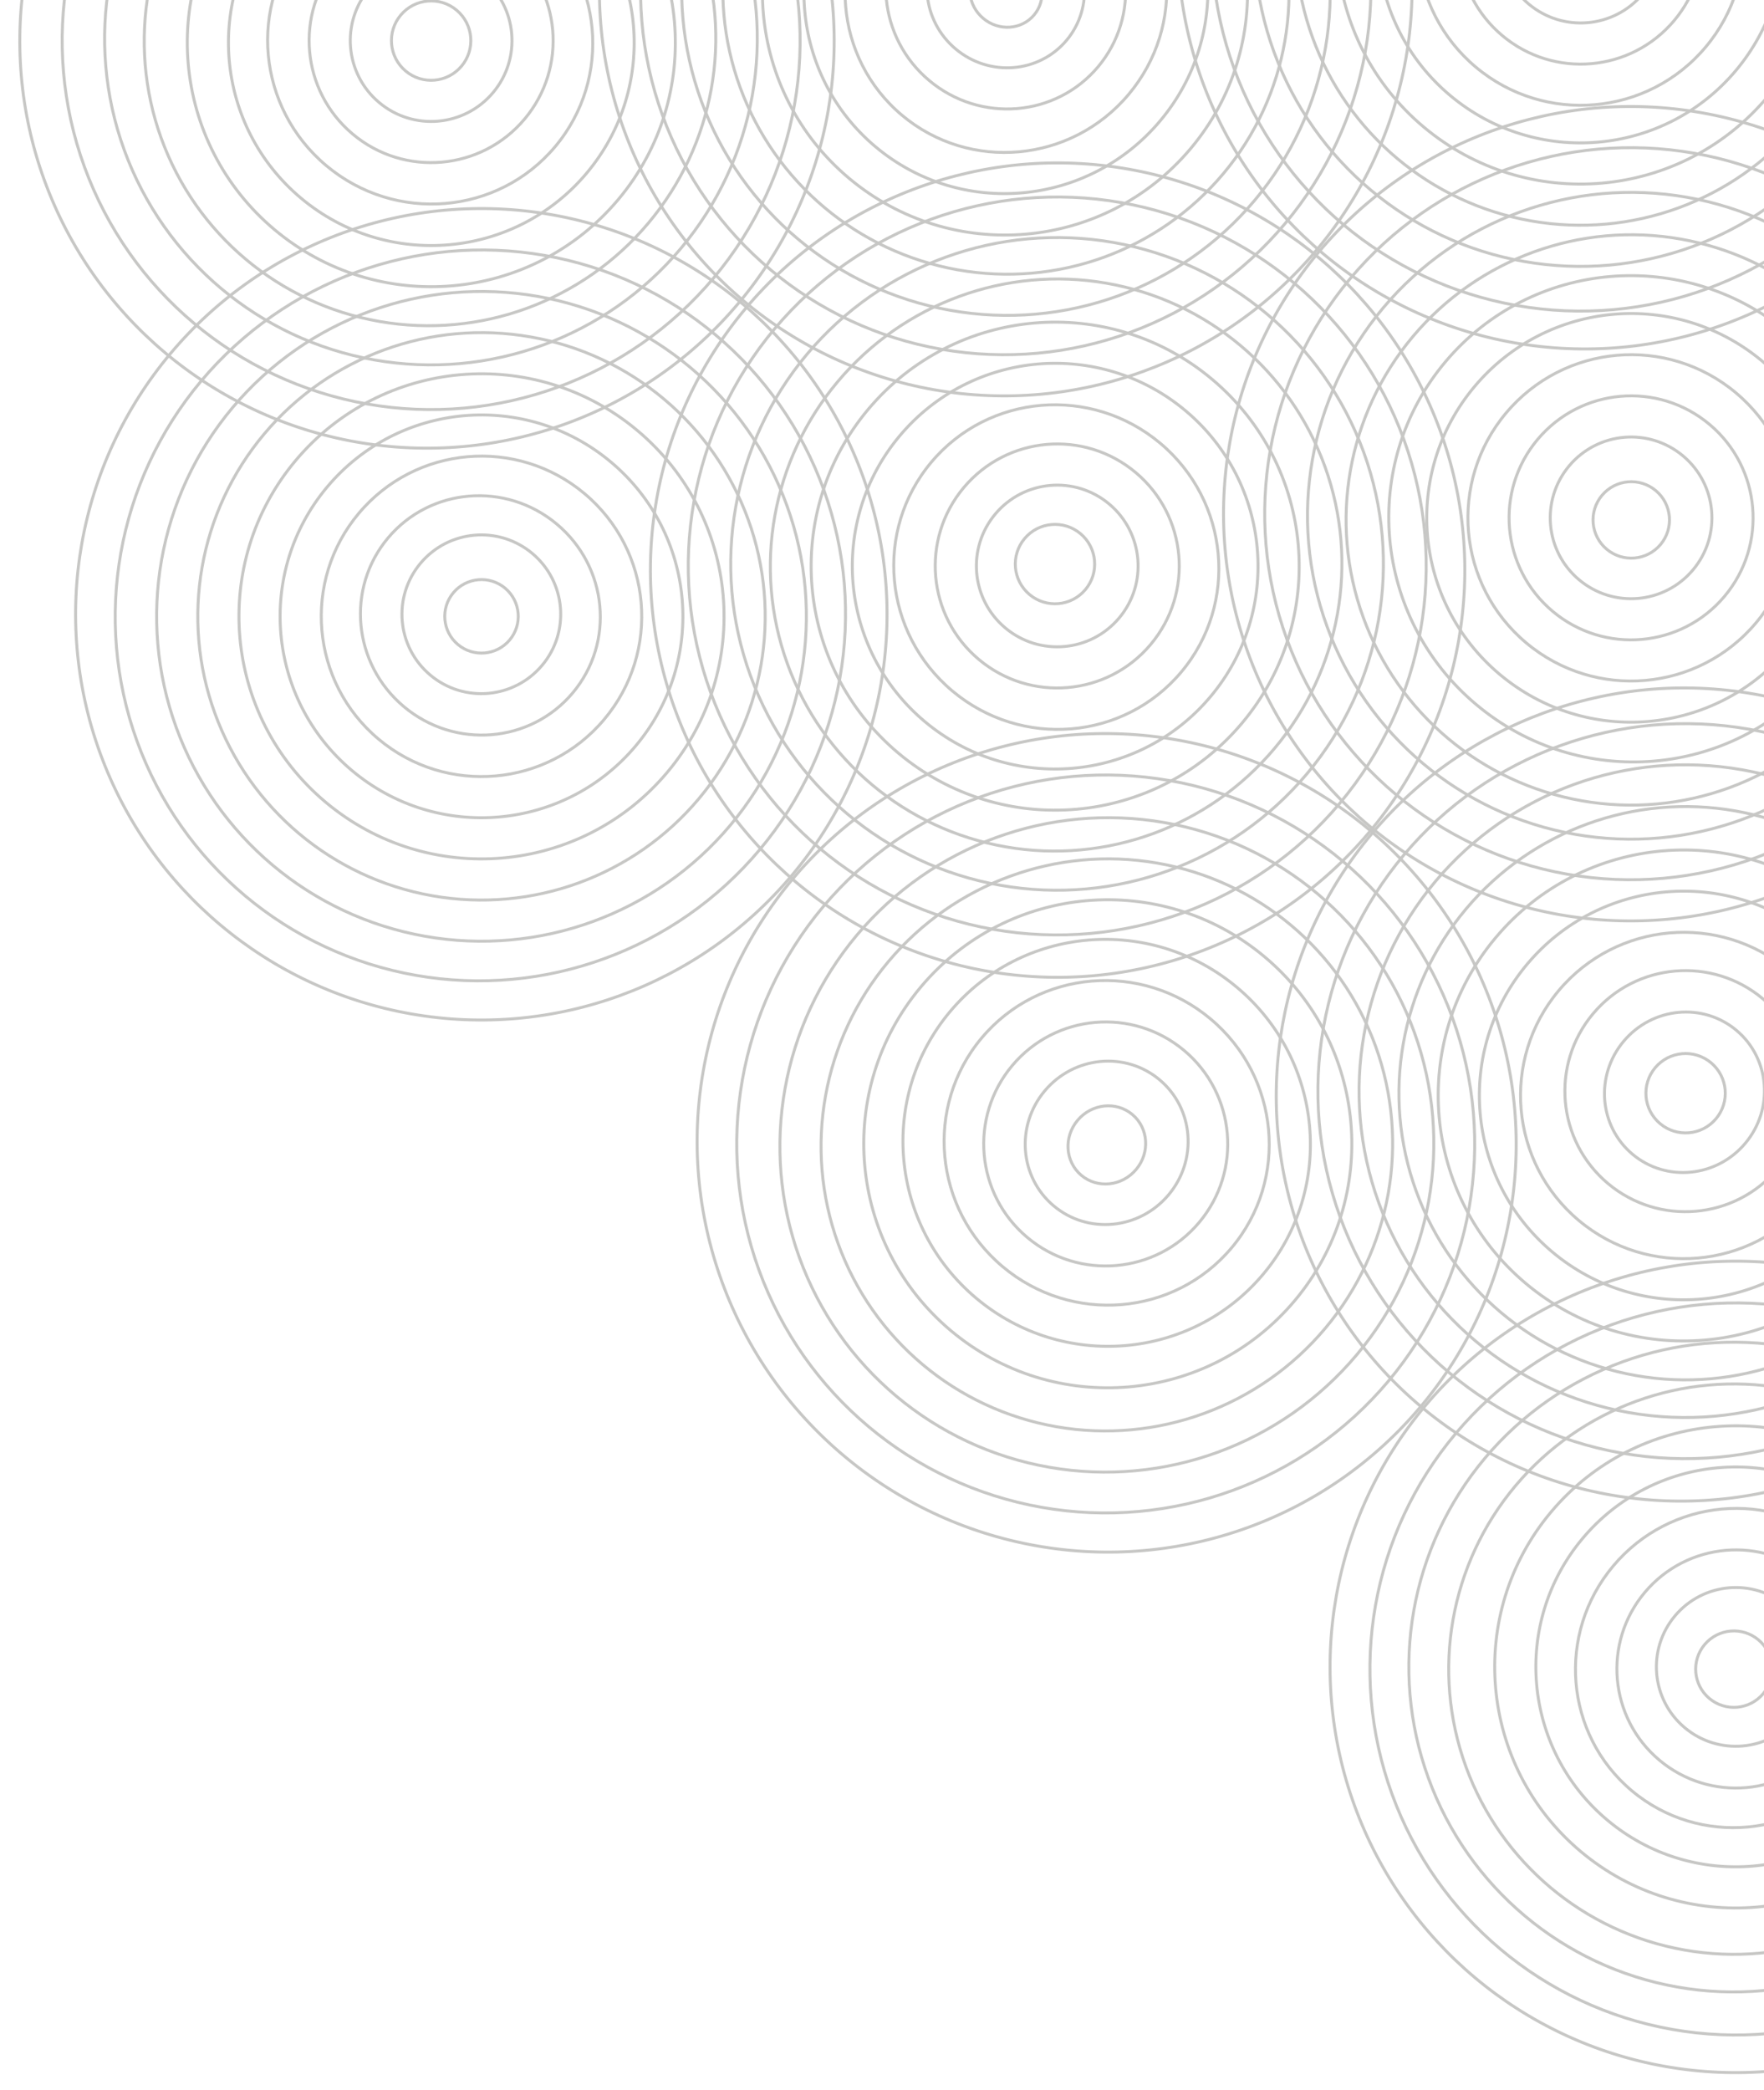 <svg xmlns="http://www.w3.org/2000/svg" xmlns:xlink="http://www.w3.org/1999/xlink" width="600" height="711" viewBox="0 0 600 711">
  <defs>
    <clipPath id="clip-path">
      <rect id="rectangle" width="600" height="711" transform="translate(840 2256)" fill="#fff"/>
    </clipPath>
  </defs>
  <g id="_1.0_3.0_section2_graphic1_top" data-name="1.0_3.0_section2_graphic1_top" transform="translate(-840 -2256)" opacity="0.499" clip-path="url(#clip-path)">
    <g id="Group_7525" data-name="Group 7525" transform="translate(1717.703 -687.251) rotate(40)">
      <g id="Group_1389" data-name="Group 1389" transform="translate(-5559.809 1641.157)">
        <g id="Group_1365" data-name="Group 1365" transform="translate(6761 677)">
          <g id="Ellipse_823" data-name="Ellipse 823" transform="translate(41.55 42)" fill="none" stroke="#8e8e8a" stroke-width="1">
            <circle cx="97.5" cy="97.5" r="97.5" stroke="none"/>
            <circle cx="97.5" cy="97.5" r="97" fill="none"/>
          </g>
          <g id="Ellipse_824" data-name="Ellipse 824" transform="translate(56.55 56)" fill="none" stroke="#8e8e8a" stroke-width="1">
            <circle cx="83.5" cy="83.5" r="83.5" stroke="none"/>
            <circle cx="83.5" cy="83.5" r="83" fill="none"/>
          </g>
          <g id="Ellipse_825" data-name="Ellipse 825" transform="translate(83.55 84)" fill="none" stroke="#8e8e8a" stroke-width="1">
            <circle cx="56" cy="56" r="56" stroke="none"/>
            <circle cx="56" cy="56" r="55.5" fill="none"/>
          </g>
          <g id="Ellipse_826" data-name="Ellipse 826" transform="translate(27.55 28)" fill="none" stroke="#8e8e8a" stroke-width="1">
            <circle cx="111.5" cy="111.5" r="111.5" stroke="none"/>
            <circle cx="111.5" cy="111.5" r="111" fill="none"/>
          </g>
          <g id="Ellipse_827" data-name="Ellipse 827" transform="translate(-0.45)" fill="none" stroke="#8e8e8a" stroke-width="1">
            <ellipse cx="140" cy="139.5" rx="140" ry="139.5" stroke="none"/>
            <ellipse cx="140" cy="139.5" rx="139.5" ry="139" fill="none"/>
          </g>
          <g id="Ellipse_828" data-name="Ellipse 828" transform="translate(13.55 14)" fill="none" stroke="#8e8e8a" stroke-width="1">
            <circle cx="126" cy="126" r="126" stroke="none"/>
            <circle cx="126" cy="126" r="125.5" fill="none"/>
          </g>
          <g id="Ellipse_829" data-name="Ellipse 829" transform="translate(70.55 70)" fill="none" stroke="#8e8e8a" stroke-width="1">
            <circle cx="69.5" cy="69.5" r="69.5" stroke="none"/>
            <circle cx="69.5" cy="69.5" r="69" fill="none"/>
          </g>
          <g id="Ellipse_830" data-name="Ellipse 830" transform="translate(97.55 98)" fill="none" stroke="#8e8e8a" stroke-width="1">
            <circle cx="42" cy="42" r="42" stroke="none"/>
            <circle cx="42" cy="42" r="41.5" fill="none"/>
          </g>
          <g id="Ellipse_831" data-name="Ellipse 831" transform="translate(111.55 112)" fill="none" stroke="#8e8e8a" stroke-width="1">
            <circle cx="28" cy="28" r="28" stroke="none"/>
            <circle cx="28" cy="28" r="27.5" fill="none"/>
          </g>
          <g id="Ellipse_832" data-name="Ellipse 832" transform="translate(125.55 125)" fill="none" stroke="#8e8e8a" stroke-width="1">
            <circle cx="14" cy="14" r="14" stroke="none"/>
            <circle cx="14" cy="14" r="13.5" fill="none"/>
          </g>
        </g>
        <g id="Group_1366" data-name="Group 1366" transform="translate(7040.457 677)">
          <g id="Ellipse_833" data-name="Ellipse 833" transform="translate(40.093 42)" fill="none" stroke="#8e8e8a" stroke-width="1">
            <circle cx="97.5" cy="97.5" r="97.5" stroke="none"/>
            <circle cx="97.5" cy="97.5" r="97" fill="none"/>
          </g>
          <g id="Ellipse_834" data-name="Ellipse 834" transform="translate(54.093 56)" fill="none" stroke="#8e8e8a" stroke-width="1">
            <circle cx="83.5" cy="83.5" r="83.5" stroke="none"/>
            <circle cx="83.5" cy="83.5" r="83" fill="none"/>
          </g>
          <g id="Ellipse_835" data-name="Ellipse 835" transform="translate(82.093 84)" fill="none" stroke="#8e8e8a" stroke-width="1">
            <circle cx="56" cy="56" r="56" stroke="none"/>
            <circle cx="56" cy="56" r="55.5" fill="none"/>
          </g>
          <g id="Ellipse_836" data-name="Ellipse 836" transform="translate(26.093 28)" fill="none" stroke="#8e8e8a" stroke-width="1">
            <circle cx="111.5" cy="111.5" r="111.5" stroke="none"/>
            <circle cx="111.5" cy="111.5" r="111" fill="none"/>
          </g>
          <g id="Ellipse_837" data-name="Ellipse 837" transform="translate(0.093)" fill="none" stroke="#8e8e8a" stroke-width="1">
            <circle cx="139" cy="139" r="139" stroke="none"/>
            <circle cx="139" cy="139" r="138.5" fill="none"/>
          </g>
          <g id="Ellipse_838" data-name="Ellipse 838" transform="translate(12.093 14)" fill="none" stroke="#8e8e8a" stroke-width="1">
            <circle cx="126" cy="126" r="126" stroke="none"/>
            <circle cx="126" cy="126" r="125.5" fill="none"/>
          </g>
          <g id="Ellipse_839" data-name="Ellipse 839" transform="translate(68.093 70)" fill="none" stroke="#8e8e8a" stroke-width="1">
            <circle cx="69.5" cy="69.5" r="69.5" stroke="none"/>
            <circle cx="69.5" cy="69.5" r="69" fill="none"/>
          </g>
          <g id="Ellipse_840" data-name="Ellipse 840" transform="translate(96.093 98)" fill="none" stroke="#8e8e8a" stroke-width="1">
            <circle cx="42" cy="42" r="42" stroke="none"/>
            <circle cx="42" cy="42" r="41.5" fill="none"/>
          </g>
          <g id="Ellipse_841" data-name="Ellipse 841" transform="translate(110.093 112)" fill="none" stroke="#8e8e8a" stroke-width="1">
            <circle cx="28" cy="28" r="28" stroke="none"/>
            <circle cx="28" cy="28" r="27.5" fill="none"/>
          </g>
          <g id="Ellipse_842" data-name="Ellipse 842" transform="translate(123.093 125)" fill="none" stroke="#8e8e8a" stroke-width="1">
            <circle cx="14" cy="14" r="14" stroke="none"/>
            <circle cx="14" cy="14" r="13.5" fill="none"/>
          </g>
        </g>
        <g id="Group_1367" data-name="Group 1367" transform="translate(7318.068 677)">
          <g id="Ellipse_843" data-name="Ellipse 843" transform="translate(41.481 42)" fill="none" stroke="#8e8e8a" stroke-width="1">
            <ellipse cx="98" cy="97.5" rx="98" ry="97.5" stroke="none"/>
            <ellipse cx="98" cy="97.5" rx="97.5" ry="97" fill="none"/>
          </g>
          <g id="Ellipse_844" data-name="Ellipse 844" transform="translate(55.481 56)" fill="none" stroke="#8e8e8a" stroke-width="1">
            <circle cx="84" cy="84" r="84" stroke="none"/>
            <circle cx="84" cy="84" r="83.5" fill="none"/>
          </g>
          <g id="Ellipse_845" data-name="Ellipse 845" transform="translate(83.481 84)" fill="none" stroke="#8e8e8a" stroke-width="1">
            <circle cx="56" cy="56" r="56" stroke="none"/>
            <circle cx="56" cy="56" r="55.5" fill="none"/>
          </g>
          <g id="Ellipse_846" data-name="Ellipse 846" transform="translate(27.481 28)" fill="none" stroke="#8e8e8a" stroke-width="1">
            <circle cx="111.5" cy="111.5" r="111.5" stroke="none"/>
            <circle cx="111.5" cy="111.5" r="111" fill="none"/>
          </g>
          <g id="Ellipse_847" data-name="Ellipse 847" transform="translate(0.481)" fill="none" stroke="#8e8e8a" stroke-width="1">
            <ellipse cx="139" cy="139.5" rx="139" ry="139.5" stroke="none"/>
            <ellipse cx="139" cy="139.5" rx="138.5" ry="139" fill="none"/>
          </g>
          <g id="Ellipse_848" data-name="Ellipse 848" transform="translate(13.481 14)" fill="none" stroke="#8e8e8a" stroke-width="1">
            <circle cx="125.5" cy="125.5" r="125.5" stroke="none"/>
            <circle cx="125.5" cy="125.5" r="125" fill="none"/>
          </g>
          <g id="Ellipse_849" data-name="Ellipse 849" transform="translate(69.481 70)" fill="none" stroke="#8e8e8a" stroke-width="1">
            <circle cx="70" cy="70" r="70" stroke="none"/>
            <circle cx="70" cy="70" r="69.5" fill="none"/>
          </g>
          <g id="Ellipse_850" data-name="Ellipse 850" transform="translate(97.481 98)" fill="none" stroke="#8e8e8a" stroke-width="1">
            <circle cx="41.5" cy="41.5" r="41.5" stroke="none"/>
            <circle cx="41.5" cy="41.5" r="41" fill="none"/>
          </g>
          <g id="Ellipse_851" data-name="Ellipse 851" transform="translate(111.481 112)" fill="none" stroke="#8e8e8a" stroke-width="1">
            <circle cx="27.5" cy="27.5" r="27.5" stroke="none"/>
            <circle cx="27.5" cy="27.5" r="27" fill="none"/>
          </g>
          <g id="Ellipse_852" data-name="Ellipse 852" transform="translate(125.481 125)" fill="none" stroke="#8e8e8a" stroke-width="1">
            <circle cx="14" cy="14" r="14" stroke="none"/>
            <circle cx="14" cy="14" r="13.5" fill="none"/>
          </g>
        </g>
        <g id="Group_1368" data-name="Group 1368" transform="translate(7596.603 677)">
          <g id="Ellipse_853" data-name="Ellipse 853" transform="translate(40.947 42)" fill="none" stroke="#8e8e8a" stroke-width="1">
            <circle cx="97.5" cy="97.5" r="97.5" stroke="none"/>
            <circle cx="97.5" cy="97.5" r="97" fill="none"/>
          </g>
          <g id="Ellipse_854" data-name="Ellipse 854" transform="translate(53.947 56)" fill="none" stroke="#8e8e8a" stroke-width="1">
            <circle cx="84" cy="84" r="84" stroke="none"/>
            <circle cx="84" cy="84" r="83.5" fill="none"/>
          </g>
          <g id="Ellipse_855" data-name="Ellipse 855" transform="translate(81.947 84)" fill="none" stroke="#8e8e8a" stroke-width="1">
            <ellipse cx="56.5" cy="56" rx="56.5" ry="56" stroke="none"/>
            <ellipse cx="56.5" cy="56" rx="56" ry="55.5" fill="none"/>
          </g>
          <g id="Ellipse_856" data-name="Ellipse 856" transform="translate(26.947 28)" fill="none" stroke="#8e8e8a" stroke-width="1">
            <circle cx="111.5" cy="111.5" r="111.5" stroke="none"/>
            <circle cx="111.5" cy="111.5" r="111" fill="none"/>
          </g>
          <g id="Ellipse_857" data-name="Ellipse 857" transform="translate(-0.053)" fill="none" stroke="#8e8e8a" stroke-width="1">
            <circle cx="139" cy="139" r="139" stroke="none"/>
            <circle cx="139" cy="139" r="138.5" fill="none"/>
          </g>
          <g id="Ellipse_858" data-name="Ellipse 858" transform="translate(12.947 14)" fill="none" stroke="#8e8e8a" stroke-width="1">
            <circle cx="125.5" cy="125.5" r="125.5" stroke="none"/>
            <circle cx="125.5" cy="125.5" r="125" fill="none"/>
          </g>
          <g id="Ellipse_859" data-name="Ellipse 859" transform="translate(67.947 70)" fill="none" stroke="#8e8e8a" stroke-width="1">
            <circle cx="70" cy="70" r="70" stroke="none"/>
            <circle cx="70" cy="70" r="69.5" fill="none"/>
          </g>
          <g id="Ellipse_860" data-name="Ellipse 860" transform="translate(96.947 98)" fill="none" stroke="#8e8e8a" stroke-width="1">
            <circle cx="41.5" cy="41.5" r="41.5" stroke="none"/>
            <circle cx="41.5" cy="41.5" r="41" fill="none"/>
          </g>
          <g id="Ellipse_861" data-name="Ellipse 861" transform="translate(110.947 112)" fill="none" stroke="#8e8e8a" stroke-width="1">
            <circle cx="27.5" cy="27.5" r="27.5" stroke="none"/>
            <circle cx="27.5" cy="27.5" r="27" fill="none"/>
          </g>
          <g id="Ellipse_862" data-name="Ellipse 862" transform="translate(124.947 125)" fill="none" stroke="#8e8e8a" stroke-width="1">
            <ellipse cx="13.5" cy="14" rx="13.5" ry="14" stroke="none"/>
            <ellipse cx="13.5" cy="14" rx="13" ry="13.5" fill="none"/>
          </g>
        </g>
        <g id="Group_1369" data-name="Group 1369" transform="translate(7874.214 677)">
          <g id="Ellipse_863" data-name="Ellipse 863" transform="translate(42.335 42)" fill="none" stroke="#8e8e8a" stroke-width="1">
            <ellipse cx="98" cy="97.5" rx="98" ry="97.5" stroke="none"/>
            <ellipse cx="98" cy="97.5" rx="97.5" ry="97" fill="none"/>
          </g>
          <g id="Ellipse_864" data-name="Ellipse 864" transform="translate(56.335 56)" fill="none" stroke="#8e8e8a" stroke-width="1">
            <circle cx="83.5" cy="83.5" r="83.5" stroke="none"/>
            <circle cx="83.5" cy="83.5" r="83" fill="none"/>
          </g>
          <g id="Ellipse_865" data-name="Ellipse 865" transform="translate(84.335 84)" fill="none" stroke="#8e8e8a" stroke-width="1">
            <ellipse cx="55.5" cy="56" rx="55.5" ry="56" stroke="none"/>
            <ellipse cx="55.5" cy="56" rx="55" ry="55.5" fill="none"/>
          </g>
          <g id="Ellipse_866" data-name="Ellipse 866" transform="translate(28.335 28)" fill="none" stroke="#8e8e8a" stroke-width="1">
            <circle cx="111.5" cy="111.5" r="111.5" stroke="none"/>
            <circle cx="111.5" cy="111.5" r="111" fill="none"/>
          </g>
          <g id="Ellipse_867" data-name="Ellipse 867" transform="translate(0.335)" fill="none" stroke="#8e8e8a" stroke-width="1">
            <circle cx="139.5" cy="139.5" r="139.5" stroke="none"/>
            <circle cx="139.5" cy="139.5" r="139" fill="none"/>
          </g>
          <g id="Ellipse_868" data-name="Ellipse 868" transform="translate(13.335 14)" fill="none" stroke="#8e8e8a" stroke-width="1">
            <circle cx="126" cy="126" r="126" stroke="none"/>
            <circle cx="126" cy="126" r="125.5" fill="none"/>
          </g>
          <g id="Ellipse_869" data-name="Ellipse 869" transform="translate(70.335 70)" fill="none" stroke="#8e8e8a" stroke-width="1">
            <circle cx="69.5" cy="69.5" r="69.5" stroke="none"/>
            <circle cx="69.5" cy="69.5" r="69" fill="none"/>
          </g>
          <g id="Ellipse_870" data-name="Ellipse 870" transform="translate(97.335 98)" fill="none" stroke="#8e8e8a" stroke-width="1">
            <circle cx="42" cy="42" r="42" stroke="none"/>
            <circle cx="42" cy="42" r="41.5" fill="none"/>
          </g>
          <g id="Ellipse_871" data-name="Ellipse 871" transform="translate(111.335 112)" fill="none" stroke="#8e8e8a" stroke-width="1">
            <ellipse cx="28.5" cy="28" rx="28.5" ry="28" stroke="none"/>
            <ellipse cx="28.5" cy="28" rx="28" ry="27.5" fill="none"/>
          </g>
          <g id="Ellipse_872" data-name="Ellipse 872" transform="translate(126.335 125)" fill="none" stroke="#8e8e8a" stroke-width="1">
            <circle cx="14" cy="14" r="14" stroke="none"/>
            <circle cx="14" cy="14" r="13.5" fill="none"/>
          </g>
        </g>
        <g id="Group_1370" data-name="Group 1370" transform="translate(8153.671 677)">
          <g id="Ellipse_873" data-name="Ellipse 873" transform="translate(40.878 42)" fill="none" stroke="#8e8e8a" stroke-width="1">
            <circle cx="97.5" cy="97.5" r="97.5" stroke="none"/>
            <circle cx="97.5" cy="97.5" r="97" fill="none"/>
          </g>
          <g id="Ellipse_874" data-name="Ellipse 874" transform="translate(54.879 56)" fill="none" stroke="#8e8e8a" stroke-width="1">
            <ellipse cx="83" cy="83.5" rx="83" ry="83.5" stroke="none"/>
            <ellipse cx="83" cy="83.5" rx="82.5" ry="83" fill="none"/>
          </g>
          <g id="Ellipse_875" data-name="Ellipse 875" transform="translate(81.878 84)" fill="none" stroke="#8e8e8a" stroke-width="1">
            <circle cx="56" cy="56" r="56" stroke="none"/>
            <circle cx="56" cy="56" r="55.5" fill="none"/>
          </g>
          <g id="Ellipse_876" data-name="Ellipse 876" transform="translate(26.879 28)" fill="none" stroke="#8e8e8a" stroke-width="1">
            <circle cx="111.5" cy="111.5" r="111.5" stroke="none"/>
            <circle cx="111.5" cy="111.5" r="111" fill="none"/>
          </g>
          <g id="Ellipse_877" data-name="Ellipse 877" transform="translate(-0.121)" fill="none" stroke="#8e8e8a" stroke-width="1">
            <circle cx="139" cy="139" r="139" stroke="none"/>
            <circle cx="139" cy="139" r="138.5" fill="none"/>
          </g>
          <g id="Ellipse_878" data-name="Ellipse 878" transform="translate(13.879 14)" fill="none" stroke="#8e8e8a" stroke-width="1">
            <circle cx="125" cy="125" r="125" stroke="none"/>
            <circle cx="125" cy="125" r="124.5" fill="none"/>
          </g>
          <g id="Ellipse_879" data-name="Ellipse 879" transform="translate(67.879 70)" fill="none" stroke="#8e8e8a" stroke-width="1">
            <ellipse cx="70" cy="69.5" rx="70" ry="69.5" stroke="none"/>
            <ellipse cx="70" cy="69.5" rx="69.5" ry="69" fill="none"/>
          </g>
          <g id="Ellipse_880" data-name="Ellipse 880" transform="translate(95.878 98)" fill="none" stroke="#8e8e8a" stroke-width="1">
            <circle cx="42" cy="42" r="42" stroke="none"/>
            <circle cx="42" cy="42" r="41.5" fill="none"/>
          </g>
          <g id="Ellipse_881" data-name="Ellipse 881" transform="translate(109.878 112)" fill="none" stroke="#8e8e8a" stroke-width="1">
            <circle cx="28" cy="28" r="28" stroke="none"/>
            <circle cx="28" cy="28" r="27.5" fill="none"/>
          </g>
          <g id="Ellipse_882" data-name="Ellipse 882" transform="translate(124.878 125)" fill="none" stroke="#8e8e8a" stroke-width="1">
            <ellipse cx="13.5" cy="14" rx="13.5" ry="14" stroke="none"/>
            <ellipse cx="13.5" cy="14" rx="13" ry="13.5" fill="none"/>
          </g>
        </g>
        <g id="Group_1371" data-name="Group 1371" transform="translate(6761 956.456)">
          <g id="Ellipse_883" data-name="Ellipse 883" transform="translate(41.55 39.543)" fill="none" stroke="#8e8e8a" stroke-width="1">
            <ellipse cx="97.5" cy="98" rx="97.5" ry="98" stroke="none"/>
            <ellipse cx="97.5" cy="98" rx="97" ry="97.5" fill="none"/>
          </g>
          <g id="Ellipse_884" data-name="Ellipse 884" transform="translate(56.55 54.543)" fill="none" stroke="#8e8e8a" stroke-width="1">
            <circle cx="83.5" cy="83.5" r="83.5" stroke="none"/>
            <circle cx="83.5" cy="83.5" r="83" fill="none"/>
          </g>
          <g id="Ellipse_885" data-name="Ellipse 885" transform="translate(83.55 82.543)" fill="none" stroke="#8e8e8a" stroke-width="1">
            <ellipse cx="56" cy="55.5" rx="56" ry="55.5" stroke="none"/>
            <ellipse cx="56" cy="55.5" rx="55.5" ry="55" fill="none"/>
          </g>
          <g id="Ellipse_886" data-name="Ellipse 886" transform="translate(27.55 25.543)" fill="none" stroke="#8e8e8a" stroke-width="1">
            <circle cx="111.5" cy="111.5" r="111.5" stroke="none"/>
            <circle cx="111.5" cy="111.5" r="111" fill="none"/>
          </g>
          <g id="Ellipse_887" data-name="Ellipse 887" transform="translate(-0.45 -0.457)" fill="none" stroke="#8e8e8a" stroke-width="1">
            <circle cx="139" cy="139" r="139" stroke="none"/>
            <circle cx="139" cy="139" r="138.5" fill="none"/>
          </g>
          <g id="Ellipse_888" data-name="Ellipse 888" transform="translate(13.55 11.543)" fill="none" stroke="#8e8e8a" stroke-width="1">
            <circle cx="126" cy="126" r="126" stroke="none"/>
            <circle cx="126" cy="126" r="125.5" fill="none"/>
          </g>
          <g id="Ellipse_889" data-name="Ellipse 889" transform="translate(70.55 68.543)" fill="none" stroke="#8e8e8a" stroke-width="1">
            <circle cx="69.5" cy="69.5" r="69.5" stroke="none"/>
            <circle cx="69.5" cy="69.5" r="69" fill="none"/>
          </g>
          <g id="Ellipse_890" data-name="Ellipse 890" transform="translate(97.55 95.543)" fill="none" stroke="#8e8e8a" stroke-width="1">
            <circle cx="42" cy="42" r="42" stroke="none"/>
            <circle cx="42" cy="42" r="41.5" fill="none"/>
          </g>
          <g id="Ellipse_891" data-name="Ellipse 891" transform="translate(111.55 109.543)" fill="none" stroke="#8e8e8a" stroke-width="1">
            <circle cx="28" cy="28" r="28" stroke="none"/>
            <circle cx="28" cy="28" r="27.5" fill="none"/>
          </g>
          <g id="Ellipse_892" data-name="Ellipse 892" transform="translate(125.55 123.543)" fill="none" stroke="#8e8e8a" stroke-width="1">
            <circle cx="14" cy="14" r="14" stroke="none"/>
            <circle cx="14" cy="14" r="13.5" fill="none"/>
          </g>
        </g>
        <g id="Group_1372" data-name="Group 1372" transform="translate(7040.457 956.456)">
          <g id="Ellipse_893" data-name="Ellipse 893" transform="translate(40.093 39.543)" fill="none" stroke="#8e8e8a" stroke-width="1">
            <ellipse cx="97.5" cy="98" rx="97.5" ry="98" stroke="none"/>
            <ellipse cx="97.5" cy="98" rx="97" ry="97.5" fill="none"/>
          </g>
          <g id="Ellipse_894" data-name="Ellipse 894" transform="translate(54.093 54.543)" fill="none" stroke="#8e8e8a" stroke-width="1">
            <circle cx="83.5" cy="83.5" r="83.5" stroke="none"/>
            <circle cx="83.5" cy="83.5" r="83" fill="none"/>
          </g>
          <g id="Ellipse_895" data-name="Ellipse 895" transform="translate(82.093 82.543)" fill="none" stroke="#8e8e8a" stroke-width="1">
            <ellipse cx="56" cy="55.5" rx="56" ry="55.5" stroke="none"/>
            <ellipse cx="56" cy="55.5" rx="55.5" ry="55" fill="none"/>
          </g>
          <g id="Ellipse_896" data-name="Ellipse 896" transform="translate(26.093 25.543)" fill="none" stroke="#8e8e8a" stroke-width="1">
            <circle cx="111.5" cy="111.5" r="111.5" stroke="none"/>
            <circle cx="111.5" cy="111.5" r="111" fill="none"/>
          </g>
          <g id="Ellipse_897" data-name="Ellipse 897" transform="translate(0.093 -0.457)" fill="none" stroke="#8e8e8a" stroke-width="1">
            <circle cx="139" cy="139" r="139" stroke="none"/>
            <circle cx="139" cy="139" r="138.5" fill="none"/>
          </g>
          <g id="Ellipse_898" data-name="Ellipse 898" transform="translate(12.093 11.543)" fill="none" stroke="#8e8e8a" stroke-width="1">
            <circle cx="126" cy="126" r="126" stroke="none"/>
            <circle cx="126" cy="126" r="125.5" fill="none"/>
          </g>
          <g id="Ellipse_899" data-name="Ellipse 899" transform="translate(68.093 68.543)" fill="none" stroke="#8e8e8a" stroke-width="1">
            <circle cx="69.5" cy="69.5" r="69.5" stroke="none"/>
            <circle cx="69.5" cy="69.5" r="69" fill="none"/>
          </g>
          <g id="Ellipse_900" data-name="Ellipse 900" transform="translate(96.093 95.543)" fill="none" stroke="#8e8e8a" stroke-width="1">
            <circle cx="42" cy="42" r="42" stroke="none"/>
            <circle cx="42" cy="42" r="41.5" fill="none"/>
          </g>
          <g id="Ellipse_901" data-name="Ellipse 901" transform="translate(110.093 109.543)" fill="none" stroke="#8e8e8a" stroke-width="1">
            <circle cx="28" cy="28" r="28" stroke="none"/>
            <circle cx="28" cy="28" r="27.5" fill="none"/>
          </g>
          <g id="Ellipse_902" data-name="Ellipse 902" transform="translate(123.093 123.543)" fill="none" stroke="#8e8e8a" stroke-width="1">
            <circle cx="14" cy="14" r="14" stroke="none"/>
            <circle cx="14" cy="14" r="13.5" fill="none"/>
          </g>
        </g>
        <g id="Group_1373" data-name="Group 1373" transform="translate(7318.068 956.456)">
          <g id="Ellipse_903" data-name="Ellipse 903" transform="translate(41.481 39.543)" fill="none" stroke="#8e8e8a" stroke-width="1">
            <circle cx="98" cy="98" r="98" stroke="none"/>
            <circle cx="98" cy="98" r="97.5" fill="none"/>
          </g>
          <g id="Ellipse_904" data-name="Ellipse 904" transform="translate(55.481 54.543)" fill="none" stroke="#8e8e8a" stroke-width="1">
            <circle cx="84" cy="84" r="84" stroke="none"/>
            <circle cx="84" cy="84" r="83.5" fill="none"/>
          </g>
          <g id="Ellipse_905" data-name="Ellipse 905" transform="translate(83.481 82.543)" fill="none" stroke="#8e8e8a" stroke-width="1">
            <circle cx="56" cy="56" r="56" stroke="none"/>
            <circle cx="56" cy="56" r="55.5" fill="none"/>
          </g>
          <g id="Ellipse_906" data-name="Ellipse 906" transform="translate(27.481 25.543)" fill="none" stroke="#8e8e8a" stroke-width="1">
            <circle cx="111.5" cy="111.5" r="111.5" stroke="none"/>
            <circle cx="111.5" cy="111.5" r="111" fill="none"/>
          </g>
          <g id="Ellipse_907" data-name="Ellipse 907" transform="translate(0.481 -0.457)" fill="none" stroke="#8e8e8a" stroke-width="1">
            <ellipse cx="138.5" cy="139" rx="138.5" ry="139" stroke="none"/>
            <ellipse cx="138.5" cy="139" rx="138" ry="138.5" fill="none"/>
          </g>
          <g id="Ellipse_908" data-name="Ellipse 908" transform="translate(13.481 11.543)" fill="none" stroke="#8e8e8a" stroke-width="1">
            <circle cx="125.5" cy="125.5" r="125.5" stroke="none"/>
            <circle cx="125.5" cy="125.5" r="125" fill="none"/>
          </g>
          <g id="Ellipse_909" data-name="Ellipse 909" transform="translate(69.481 68.543)" fill="none" stroke="#8e8e8a" stroke-width="1">
            <circle cx="70" cy="70" r="70" stroke="none"/>
            <circle cx="70" cy="70" r="69.5" fill="none"/>
          </g>
          <g id="Ellipse_910" data-name="Ellipse 910" transform="translate(97.481 95.543)" fill="none" stroke="#8e8e8a" stroke-width="1">
            <circle cx="41.5" cy="41.5" r="41.5" stroke="none"/>
            <circle cx="41.5" cy="41.5" r="41" fill="none"/>
          </g>
          <g id="Ellipse_911" data-name="Ellipse 911" transform="translate(111.481 109.543)" fill="none" stroke="#8e8e8a" stroke-width="1">
            <ellipse cx="27.5" cy="28" rx="27.5" ry="28" stroke="none"/>
            <ellipse cx="27.5" cy="28" rx="27" ry="27.5" fill="none"/>
          </g>
          <g id="Ellipse_912" data-name="Ellipse 912" transform="translate(125.481 123.543)" fill="none" stroke="#8e8e8a" stroke-width="1">
            <circle cx="14" cy="14" r="14" stroke="none"/>
            <circle cx="14" cy="14" r="13.5" fill="none"/>
          </g>
        </g>
        <g id="Group_1374" data-name="Group 1374" transform="translate(7596.603 956.456)">
          <g id="Ellipse_913" data-name="Ellipse 913" transform="translate(40.947 39.543)" fill="none" stroke="#8e8e8a" stroke-width="1">
            <ellipse cx="97.5" cy="98" rx="97.5" ry="98" stroke="none"/>
            <ellipse cx="97.5" cy="98" rx="97" ry="97.5" fill="none"/>
          </g>
          <g id="Ellipse_914" data-name="Ellipse 914" transform="translate(53.947 54.543)" fill="none" stroke="#8e8e8a" stroke-width="1">
            <circle cx="84" cy="84" r="84" stroke="none"/>
            <circle cx="84" cy="84" r="83.5" fill="none"/>
          </g>
          <g id="Ellipse_915" data-name="Ellipse 915" transform="translate(81.947 82.543)" fill="none" stroke="#8e8e8a" stroke-width="1">
            <ellipse cx="56.5" cy="56" rx="56.5" ry="56" stroke="none"/>
            <ellipse cx="56.5" cy="56" rx="56" ry="55.5" fill="none"/>
          </g>
          <g id="Ellipse_916" data-name="Ellipse 916" transform="translate(26.947 25.543)" fill="none" stroke="#8e8e8a" stroke-width="1">
            <circle cx="111.5" cy="111.5" r="111.5" stroke="none"/>
            <circle cx="111.5" cy="111.5" r="111" fill="none"/>
          </g>
          <g id="Ellipse_917" data-name="Ellipse 917" transform="translate(-0.053 -0.457)" fill="none" stroke="#8e8e8a" stroke-width="1">
            <circle cx="139" cy="139" r="139" stroke="none"/>
            <circle cx="139" cy="139" r="138.5" fill="none"/>
          </g>
          <g id="Ellipse_918" data-name="Ellipse 918" transform="translate(12.947 11.543)" fill="none" stroke="#8e8e8a" stroke-width="1">
            <circle cx="125.5" cy="125.5" r="125.5" stroke="none"/>
            <circle cx="125.5" cy="125.5" r="125" fill="none"/>
          </g>
          <g id="Ellipse_919" data-name="Ellipse 919" transform="translate(67.947 68.543)" fill="none" stroke="#8e8e8a" stroke-width="1">
            <circle cx="70" cy="70" r="70" stroke="none"/>
            <circle cx="70" cy="70" r="69.5" fill="none"/>
          </g>
          <g id="Ellipse_920" data-name="Ellipse 920" transform="translate(96.947 95.543)" fill="none" stroke="#8e8e8a" stroke-width="1">
            <circle cx="41.5" cy="41.5" r="41.5" stroke="none"/>
            <circle cx="41.5" cy="41.5" r="41" fill="none"/>
          </g>
          <g id="Ellipse_921" data-name="Ellipse 921" transform="translate(110.947 109.543)" fill="none" stroke="#8e8e8a" stroke-width="1">
            <ellipse cx="27.5" cy="28" rx="27.5" ry="28" stroke="none"/>
            <ellipse cx="27.5" cy="28" rx="27" ry="27.5" fill="none"/>
          </g>
          <g id="Ellipse_922" data-name="Ellipse 922" transform="translate(124.947 123.543)" fill="none" stroke="#8e8e8a" stroke-width="1">
            <ellipse cx="13.5" cy="14" rx="13.5" ry="14" stroke="none"/>
            <ellipse cx="13.5" cy="14" rx="13" ry="13.5" fill="none"/>
          </g>
        </g>
        <g id="Group_1375" data-name="Group 1375" transform="translate(7874.214 956.456)">
          <g id="Ellipse_923" data-name="Ellipse 923" transform="translate(42.335 39.543)" fill="none" stroke="#8e8e8a" stroke-width="1">
            <circle cx="98" cy="98" r="98" stroke="none"/>
            <circle cx="98" cy="98" r="97.5" fill="none"/>
          </g>
          <g id="Ellipse_924" data-name="Ellipse 924" transform="translate(56.335 54.543)" fill="none" stroke="#8e8e8a" stroke-width="1">
            <circle cx="83.5" cy="83.5" r="83.5" stroke="none"/>
            <circle cx="83.5" cy="83.5" r="83" fill="none"/>
          </g>
          <g id="Ellipse_925" data-name="Ellipse 925" transform="translate(84.335 82.543)" fill="none" stroke="#8e8e8a" stroke-width="1">
            <circle cx="55.5" cy="55.5" r="55.5" stroke="none"/>
            <circle cx="55.5" cy="55.5" r="55" fill="none"/>
          </g>
          <g id="Ellipse_926" data-name="Ellipse 926" transform="translate(28.335 25.543)" fill="none" stroke="#8e8e8a" stroke-width="1">
            <circle cx="111.5" cy="111.5" r="111.5" stroke="none"/>
            <circle cx="111.5" cy="111.5" r="111" fill="none"/>
          </g>
          <g id="Ellipse_927" data-name="Ellipse 927" transform="translate(0.335 -0.457)" fill="none" stroke="#8e8e8a" stroke-width="1">
            <ellipse cx="138.5" cy="139" rx="138.5" ry="139" stroke="none"/>
            <ellipse cx="138.5" cy="139" rx="138" ry="138.5" fill="none"/>
          </g>
          <g id="Ellipse_928" data-name="Ellipse 928" transform="translate(13.335 11.543)" fill="none" stroke="#8e8e8a" stroke-width="1">
            <circle cx="126" cy="126" r="126" stroke="none"/>
            <circle cx="126" cy="126" r="125.5" fill="none"/>
          </g>
          <g id="Ellipse_929" data-name="Ellipse 929" transform="translate(70.335 68.543)" fill="none" stroke="#8e8e8a" stroke-width="1">
            <circle cx="69.5" cy="69.5" r="69.5" stroke="none"/>
            <circle cx="69.5" cy="69.5" r="69" fill="none"/>
          </g>
          <g id="Ellipse_930" data-name="Ellipse 930" transform="translate(97.335 95.543)" fill="none" stroke="#8e8e8a" stroke-width="1">
            <circle cx="42" cy="42" r="42" stroke="none"/>
            <circle cx="42" cy="42" r="41.5" fill="none"/>
          </g>
          <g id="Ellipse_931" data-name="Ellipse 931" transform="translate(111.335 109.543)" fill="none" stroke="#8e8e8a" stroke-width="1">
            <ellipse cx="28.5" cy="28" rx="28.5" ry="28" stroke="none"/>
            <ellipse cx="28.5" cy="28" rx="28" ry="27.5" fill="none"/>
          </g>
          <g id="Ellipse_932" data-name="Ellipse 932" transform="translate(126.335 123.543)" fill="none" stroke="#8e8e8a" stroke-width="1">
            <circle cx="14" cy="14" r="14" stroke="none"/>
            <circle cx="14" cy="14" r="13.5" fill="none"/>
          </g>
        </g>
        <g id="Group_1376" data-name="Group 1376" transform="translate(8153.671 956.456)">
          <g id="Ellipse_933" data-name="Ellipse 933" transform="translate(40.878 39.543)" fill="none" stroke="#8e8e8a" stroke-width="1">
            <ellipse cx="97.5" cy="98" rx="97.5" ry="98" stroke="none"/>
            <ellipse cx="97.5" cy="98" rx="97" ry="97.5" fill="none"/>
          </g>
          <g id="Ellipse_934" data-name="Ellipse 934" transform="translate(54.879 54.543)" fill="none" stroke="#8e8e8a" stroke-width="1">
            <ellipse cx="83" cy="83.5" rx="83" ry="83.5" stroke="none"/>
            <ellipse cx="83" cy="83.5" rx="82.5" ry="83" fill="none"/>
          </g>
          <g id="Ellipse_935" data-name="Ellipse 935" transform="translate(81.878 82.543)" fill="none" stroke="#8e8e8a" stroke-width="1">
            <ellipse cx="56" cy="55.5" rx="56" ry="55.5" stroke="none"/>
            <ellipse cx="56" cy="55.5" rx="55.5" ry="55" fill="none"/>
          </g>
          <g id="Ellipse_936" data-name="Ellipse 936" transform="translate(26.879 25.543)" fill="none" stroke="#8e8e8a" stroke-width="1">
            <circle cx="111.5" cy="111.5" r="111.5" stroke="none"/>
            <circle cx="111.5" cy="111.5" r="111" fill="none"/>
          </g>
          <g id="Ellipse_937" data-name="Ellipse 937" transform="translate(-0.121 -0.457)" fill="none" stroke="#8e8e8a" stroke-width="1">
            <circle cx="139" cy="139" r="139" stroke="none"/>
            <circle cx="139" cy="139" r="138.5" fill="none"/>
          </g>
          <g id="Ellipse_938" data-name="Ellipse 938" transform="translate(13.879 11.543)" fill="none" stroke="#8e8e8a" stroke-width="1">
            <circle cx="125" cy="125" r="125" stroke="none"/>
            <circle cx="125" cy="125" r="124.5" fill="none"/>
          </g>
          <g id="Ellipse_939" data-name="Ellipse 939" transform="translate(67.879 68.543)" fill="none" stroke="#8e8e8a" stroke-width="1">
            <ellipse cx="70" cy="69.5" rx="70" ry="69.5" stroke="none"/>
            <ellipse cx="70" cy="69.5" rx="69.5" ry="69" fill="none"/>
          </g>
          <g id="Ellipse_940" data-name="Ellipse 940" transform="translate(95.878 95.543)" fill="none" stroke="#8e8e8a" stroke-width="1">
            <circle cx="42" cy="42" r="42" stroke="none"/>
            <circle cx="42" cy="42" r="41.5" fill="none"/>
          </g>
          <g id="Ellipse_941" data-name="Ellipse 941" transform="translate(109.878 109.543)" fill="none" stroke="#8e8e8a" stroke-width="1">
            <circle cx="28" cy="28" r="28" stroke="none"/>
            <circle cx="28" cy="28" r="27.5" fill="none"/>
          </g>
          <g id="Ellipse_942" data-name="Ellipse 942" transform="translate(124.878 123.543)" fill="none" stroke="#8e8e8a" stroke-width="1">
            <ellipse cx="13.5" cy="14" rx="13.5" ry="14" stroke="none"/>
            <ellipse cx="13.5" cy="14" rx="13" ry="13.5" fill="none"/>
          </g>
        </g>
        <g id="Group_1377" data-name="Group 1377" transform="translate(6900.267 816.267)">
          <g id="Ellipse_943" data-name="Ellipse 943" transform="translate(42.283 42.733)" fill="none" stroke="#8e8e8a" stroke-width="1">
            <ellipse cx="97" cy="96.5" rx="97" ry="96.5" stroke="none"/>
            <ellipse cx="97" cy="96.5" rx="96.5" ry="96" fill="none"/>
          </g>
          <g id="Ellipse_944" data-name="Ellipse 944" transform="translate(56.283 56.733)" fill="none" stroke="#8e8e8a" stroke-width="1">
            <circle cx="83" cy="83" r="83" stroke="none"/>
            <circle cx="83" cy="83" r="82.5" fill="none"/>
          </g>
          <g id="Ellipse_945" data-name="Ellipse 945" transform="translate(84.283 83.733)" fill="none" stroke="#8e8e8a" stroke-width="1">
            <ellipse cx="55" cy="55.5" rx="55" ry="55.5" stroke="none"/>
            <ellipse cx="55" cy="55.5" rx="54.5" ry="55" fill="none"/>
          </g>
          <g id="Ellipse_946" data-name="Ellipse 946" transform="translate(28.283 28.733)" fill="none" stroke="#8e8e8a" stroke-width="1">
            <ellipse cx="111" cy="110.5" rx="111" ry="110.5" stroke="none"/>
            <ellipse cx="111" cy="110.5" rx="110.5" ry="110" fill="none"/>
          </g>
          <g id="Ellipse_947" data-name="Ellipse 947" transform="translate(0.283 -0.267)" fill="none" stroke="#8e8e8a" stroke-width="1">
            <ellipse cx="138.5" cy="139" rx="138.5" ry="139" stroke="none"/>
            <ellipse cx="138.5" cy="139" rx="138" ry="138.5" fill="none"/>
          </g>
          <g id="Ellipse_948" data-name="Ellipse 948" transform="translate(14.283 13.733)" fill="none" stroke="#8e8e8a" stroke-width="1">
            <ellipse cx="124.5" cy="125" rx="124.5" ry="125" stroke="none"/>
            <ellipse cx="124.5" cy="125" rx="124" ry="124.5" fill="none"/>
          </g>
          <g id="Ellipse_949" data-name="Ellipse 949" transform="translate(70.283 69.733)" fill="none" stroke="#8e8e8a" stroke-width="1">
            <ellipse cx="69" cy="69.5" rx="69" ry="69.5" stroke="none"/>
            <ellipse cx="69" cy="69.5" rx="68.5" ry="69" fill="none"/>
          </g>
          <g id="Ellipse_950" data-name="Ellipse 950" transform="translate(97.283 97.733)" fill="none" stroke="#8e8e8a" stroke-width="1">
            <ellipse cx="41.5" cy="41" rx="41.5" ry="41" stroke="none"/>
            <ellipse cx="41.5" cy="41" rx="41" ry="40.5" fill="none"/>
          </g>
          <g id="Ellipse_951" data-name="Ellipse 951" transform="translate(111.283 111.733)" fill="none" stroke="#8e8e8a" stroke-width="1">
            <ellipse cx="27.5" cy="27" rx="27.5" ry="27" stroke="none"/>
            <ellipse cx="27.5" cy="27" rx="27" ry="26.5" fill="none"/>
          </g>
          <g id="Ellipse_952" data-name="Ellipse 952" transform="translate(126.283 126.733)" fill="none" stroke="#8e8e8a" stroke-width="1">
            <ellipse cx="13" cy="12.5" rx="13" ry="12.5" stroke="none"/>
            <ellipse cx="13" cy="12.5" rx="12.5" ry="12" fill="none"/>
          </g>
        </g>
        <g id="Group_1378" data-name="Group 1378" transform="translate(7177.879 816.267)">
          <g id="Ellipse_953" data-name="Ellipse 953" transform="translate(42.671 42.733)" fill="none" stroke="#8e8e8a" stroke-width="1">
            <circle cx="97.5" cy="97.5" r="97.5" stroke="none"/>
            <circle cx="97.5" cy="97.5" r="97" fill="none"/>
          </g>
          <g id="Ellipse_954" data-name="Ellipse 954" transform="translate(56.671 56.733)" fill="none" stroke="#8e8e8a" stroke-width="1">
            <ellipse cx="83.5" cy="83" rx="83.5" ry="83" stroke="none"/>
            <ellipse cx="83.5" cy="83" rx="83" ry="82.5" fill="none"/>
          </g>
          <g id="Ellipse_955" data-name="Ellipse 955" transform="translate(83.671 83.733)" fill="none" stroke="#8e8e8a" stroke-width="1">
            <circle cx="56" cy="56" r="56" stroke="none"/>
            <circle cx="56" cy="56" r="55.5" fill="none"/>
          </g>
          <g id="Ellipse_956" data-name="Ellipse 956" transform="translate(28.671 28.733)" fill="none" stroke="#8e8e8a" stroke-width="1">
            <circle cx="110.5" cy="110.5" r="110.5" stroke="none"/>
            <circle cx="110.5" cy="110.5" r="110" fill="none"/>
          </g>
          <g id="Ellipse_957" data-name="Ellipse 957" transform="translate(-0.329 -0.267)" fill="none" stroke="#8e8e8a" stroke-width="1">
            <circle cx="139" cy="139" r="139" stroke="none"/>
            <circle cx="139" cy="139" r="138.5" fill="none"/>
          </g>
          <g id="Ellipse_958" data-name="Ellipse 958" transform="translate(13.671 13.733)" fill="none" stroke="#8e8e8a" stroke-width="1">
            <circle cx="125" cy="125" r="125" stroke="none"/>
            <circle cx="125" cy="125" r="124.5" fill="none"/>
          </g>
          <g id="Ellipse_959" data-name="Ellipse 959" transform="translate(69.671 69.733)" fill="none" stroke="#8e8e8a" stroke-width="1">
            <circle cx="70" cy="70" r="70" stroke="none"/>
            <circle cx="70" cy="70" r="69.5" fill="none"/>
          </g>
          <g id="Ellipse_960" data-name="Ellipse 960" transform="translate(97.671 97.733)" fill="none" stroke="#8e8e8a" stroke-width="1">
            <circle cx="42" cy="42" r="42" stroke="none"/>
            <circle cx="42" cy="42" r="41.5" fill="none"/>
          </g>
          <g id="Ellipse_961" data-name="Ellipse 961" transform="translate(111.671 111.733)" fill="none" stroke="#8e8e8a" stroke-width="1">
            <circle cx="28" cy="28" r="28" stroke="none"/>
            <circle cx="28" cy="28" r="27.5" fill="none"/>
          </g>
          <g id="Ellipse_962" data-name="Ellipse 962" transform="translate(126.671 126.733)" fill="none" stroke="#8e8e8a" stroke-width="1">
            <circle cx="13.5" cy="13.5" r="13.5" stroke="none"/>
            <circle cx="13.5" cy="13.5" r="13" fill="none"/>
          </g>
        </g>
        <g id="Group_1379" data-name="Group 1379" transform="translate(7457.335 816.267)">
          <g id="Ellipse_963" data-name="Ellipse 963" transform="translate(41.214 42.733)" fill="none" stroke="#8e8e8a" stroke-width="1">
            <ellipse cx="97.5" cy="97" rx="97.5" ry="97" stroke="none"/>
            <ellipse cx="97.5" cy="97" rx="97" ry="96.5" fill="none"/>
          </g>
          <g id="Ellipse_964" data-name="Ellipse 964" transform="translate(56.214 56.733)" fill="none" stroke="#8e8e8a" stroke-width="1">
            <circle cx="82.5" cy="82.5" r="82.5" stroke="none"/>
            <circle cx="82.5" cy="82.5" r="82" fill="none"/>
          </g>
          <g id="Ellipse_965" data-name="Ellipse 965" transform="translate(84.214 83.733)" fill="none" stroke="#8e8e8a" stroke-width="1">
            <ellipse cx="54.5" cy="55" rx="54.5" ry="55" stroke="none"/>
            <ellipse cx="54.5" cy="55" rx="54" ry="54.5" fill="none"/>
          </g>
          <g id="Ellipse_966" data-name="Ellipse 966" transform="translate(27.214 28.733)" fill="none" stroke="#8e8e8a" stroke-width="1">
            <ellipse cx="111" cy="110.5" rx="111" ry="110.5" stroke="none"/>
            <ellipse cx="111" cy="110.5" rx="110.5" ry="110" fill="none"/>
          </g>
          <g id="Ellipse_967" data-name="Ellipse 967" transform="translate(0.214 -0.267)" fill="none" stroke="#8e8e8a" stroke-width="1">
            <ellipse cx="138.5" cy="139" rx="138.5" ry="139" stroke="none"/>
            <ellipse cx="138.5" cy="139" rx="138" ry="138.5" fill="none"/>
          </g>
          <g id="Ellipse_968" data-name="Ellipse 968" transform="translate(14.214 13.733)" fill="none" stroke="#8e8e8a" stroke-width="1">
            <circle cx="125" cy="125" r="125" stroke="none"/>
            <circle cx="125" cy="125" r="124.5" fill="none"/>
          </g>
          <g id="Ellipse_969" data-name="Ellipse 969" transform="translate(70.214 69.733)" fill="none" stroke="#8e8e8a" stroke-width="1">
            <ellipse cx="68.5" cy="69" rx="68.5" ry="69" stroke="none"/>
            <ellipse cx="68.5" cy="69" rx="68" ry="68.5" fill="none"/>
          </g>
          <g id="Ellipse_970" data-name="Ellipse 970" transform="translate(98.214 97.733)" fill="none" stroke="#8e8e8a" stroke-width="1">
            <circle cx="41" cy="41" r="41" stroke="none"/>
            <circle cx="41" cy="41" r="40.5" fill="none"/>
          </g>
          <g id="Ellipse_971" data-name="Ellipse 971" transform="translate(111.214 111.733)" fill="none" stroke="#8e8e8a" stroke-width="1">
            <ellipse cx="27.5" cy="27" rx="27.5" ry="27" stroke="none"/>
            <ellipse cx="27.5" cy="27" rx="27" ry="26.5" fill="none"/>
          </g>
          <g id="Ellipse_972" data-name="Ellipse 972" transform="translate(125.214 126.733)" fill="none" stroke="#8e8e8a" stroke-width="1">
            <ellipse cx="13.5" cy="13" rx="13.5" ry="13" stroke="none"/>
            <ellipse cx="13.5" cy="13" rx="13" ry="12.5" fill="none"/>
          </g>
        </g>
        <g id="Group_1380" data-name="Group 1380" transform="translate(7734.947 816.267)">
          <g id="Ellipse_973" data-name="Ellipse 973" transform="translate(41.602 42.733)" fill="none" stroke="#8e8e8a" stroke-width="1">
            <circle cx="97.5" cy="97.5" r="97.5" stroke="none"/>
            <circle cx="97.5" cy="97.5" r="97" fill="none"/>
          </g>
          <g id="Ellipse_974" data-name="Ellipse 974" transform="translate(56.602 56.733)" fill="none" stroke="#8e8e8a" stroke-width="1">
            <ellipse cx="83.5" cy="83" rx="83.5" ry="83" stroke="none"/>
            <ellipse cx="83.5" cy="83" rx="83" ry="82.5" fill="none"/>
          </g>
          <g id="Ellipse_975" data-name="Ellipse 975" transform="translate(83.602 83.733)" fill="none" stroke="#8e8e8a" stroke-width="1">
            <circle cx="56" cy="56" r="56" stroke="none"/>
            <circle cx="56" cy="56" r="55.5" fill="none"/>
          </g>
          <g id="Ellipse_976" data-name="Ellipse 976" transform="translate(27.602 28.733)" fill="none" stroke="#8e8e8a" stroke-width="1">
            <circle cx="110.5" cy="110.5" r="110.5" stroke="none"/>
            <circle cx="110.5" cy="110.5" r="110" fill="none"/>
          </g>
          <g id="Ellipse_977" data-name="Ellipse 977" transform="translate(-0.398 -0.267)" fill="none" stroke="#8e8e8a" stroke-width="1">
            <circle cx="139" cy="139" r="139" stroke="none"/>
            <circle cx="139" cy="139" r="138.5" fill="none"/>
          </g>
          <g id="Ellipse_978" data-name="Ellipse 978" transform="translate(13.602 13.733)" fill="none" stroke="#8e8e8a" stroke-width="1">
            <circle cx="125" cy="125" r="125" stroke="none"/>
            <circle cx="125" cy="125" r="124.5" fill="none"/>
          </g>
          <g id="Ellipse_979" data-name="Ellipse 979" transform="translate(69.602 69.733)" fill="none" stroke="#8e8e8a" stroke-width="1">
            <circle cx="70" cy="70" r="70" stroke="none"/>
            <circle cx="70" cy="70" r="69.5" fill="none"/>
          </g>
          <g id="Ellipse_980" data-name="Ellipse 980" transform="translate(97.602 97.733)" fill="none" stroke="#8e8e8a" stroke-width="1">
            <circle cx="42" cy="42" r="42" stroke="none"/>
            <circle cx="42" cy="42" r="41.5" fill="none"/>
          </g>
          <g id="Ellipse_981" data-name="Ellipse 981" transform="translate(111.602 111.733)" fill="none" stroke="#8e8e8a" stroke-width="1">
            <circle cx="28" cy="28" r="28" stroke="none"/>
            <circle cx="28" cy="28" r="27.5" fill="none"/>
          </g>
          <g id="Ellipse_982" data-name="Ellipse 982" transform="translate(125.602 126.733)" fill="none" stroke="#8e8e8a" stroke-width="1">
            <circle cx="13.5" cy="13.5" r="13.5" stroke="none"/>
            <circle cx="13.5" cy="13.5" r="13" fill="none"/>
          </g>
        </g>
        <g id="Group_1381" data-name="Group 1381" transform="translate(8014.404 816.267)">
          <g id="Ellipse_983" data-name="Ellipse 983" transform="translate(41.146 42.733)" fill="none" stroke="#8e8e8a" stroke-width="1">
            <ellipse cx="97" cy="96.5" rx="97" ry="96.5" stroke="none"/>
            <ellipse cx="97" cy="96.5" rx="96.5" ry="96" fill="none"/>
          </g>
          <g id="Ellipse_984" data-name="Ellipse 984" transform="translate(55.146 56.733)" fill="none" stroke="#8e8e8a" stroke-width="1">
            <circle cx="83" cy="83" r="83" stroke="none"/>
            <circle cx="83" cy="83" r="82.5" fill="none"/>
          </g>
          <g id="Ellipse_985" data-name="Ellipse 985" transform="translate(83.146 83.733)" fill="none" stroke="#8e8e8a" stroke-width="1">
            <circle cx="55.5" cy="55.5" r="55.5" stroke="none"/>
            <circle cx="55.5" cy="55.5" r="55" fill="none"/>
          </g>
          <g id="Ellipse_986" data-name="Ellipse 986" transform="translate(28.146 28.733)" fill="none" stroke="#8e8e8a" stroke-width="1">
            <circle cx="110.5" cy="110.5" r="110.5" stroke="none"/>
            <circle cx="110.5" cy="110.5" r="110" fill="none"/>
          </g>
          <g id="Ellipse_987" data-name="Ellipse 987" transform="translate(0.146 -0.267)" fill="none" stroke="#8e8e8a" stroke-width="1">
            <ellipse cx="138.5" cy="139" rx="138.5" ry="139" stroke="none"/>
            <ellipse cx="138.5" cy="139" rx="138" ry="138.5" fill="none"/>
          </g>
          <g id="Ellipse_988" data-name="Ellipse 988" transform="translate(14.146 13.733)" fill="none" stroke="#8e8e8a" stroke-width="1">
            <circle cx="125" cy="125" r="125" stroke="none"/>
            <circle cx="125" cy="125" r="124.5" fill="none"/>
          </g>
          <g id="Ellipse_989" data-name="Ellipse 989" transform="translate(69.146 69.733)" fill="none" stroke="#8e8e8a" stroke-width="1">
            <ellipse cx="69" cy="69.5" rx="69" ry="69.5" stroke="none"/>
            <ellipse cx="69" cy="69.5" rx="68.5" ry="69" fill="none"/>
          </g>
          <g id="Ellipse_990" data-name="Ellipse 990" transform="translate(98.146 97.733)" fill="none" stroke="#8e8e8a" stroke-width="1">
            <circle cx="41" cy="41" r="41" stroke="none"/>
            <circle cx="41" cy="41" r="40.5" fill="none"/>
          </g>
          <g id="Ellipse_991" data-name="Ellipse 991" transform="translate(111.146 111.733)" fill="none" stroke="#8e8e8a" stroke-width="1">
            <ellipse cx="27.5" cy="27" rx="27.5" ry="27" stroke="none"/>
            <ellipse cx="27.5" cy="27" rx="27" ry="26.5" fill="none"/>
          </g>
          <g id="Ellipse_992" data-name="Ellipse 992" transform="translate(125.146 126.733)" fill="none" stroke="#8e8e8a" stroke-width="1">
            <ellipse cx="14" cy="13.5" rx="14" ry="13.5" stroke="none"/>
            <ellipse cx="14" cy="13.5" rx="13.5" ry="13" fill="none"/>
          </g>
        </g>
        <g id="Group_1382" data-name="Group 1382" transform="translate(8292.016 816.267)">
          <g id="Ellipse_993" data-name="Ellipse 993" transform="translate(41.534 42.733)" fill="none" stroke="#8e8e8a" stroke-width="1">
            <circle cx="97.5" cy="97.5" r="97.5" stroke="none"/>
            <circle cx="97.5" cy="97.5" r="97" fill="none"/>
          </g>
          <g id="Ellipse_994" data-name="Ellipse 994" transform="translate(55.534 56.733)" fill="none" stroke="#8e8e8a" stroke-width="1">
            <ellipse cx="84" cy="83.5" rx="84" ry="83.5" stroke="none"/>
            <ellipse cx="84" cy="83.5" rx="83.5" ry="83" fill="none"/>
          </g>
          <g id="Ellipse_995" data-name="Ellipse 995" transform="translate(82.534 83.733)" fill="none" stroke="#8e8e8a" stroke-width="1">
            <circle cx="56.5" cy="56.5" r="56.5" stroke="none"/>
            <circle cx="56.5" cy="56.5" r="56" fill="none"/>
          </g>
          <g id="Ellipse_996" data-name="Ellipse 996" transform="translate(27.534 28.733)" fill="none" stroke="#8e8e8a" stroke-width="1">
            <circle cx="110.5" cy="110.5" r="110.5" stroke="none"/>
            <circle cx="110.5" cy="110.5" r="110" fill="none"/>
          </g>
          <g id="Ellipse_997" data-name="Ellipse 997" transform="translate(-0.466 -0.267)" fill="none" stroke="#8e8e8a" stroke-width="1">
            <circle cx="139" cy="139" r="139" stroke="none"/>
            <circle cx="139" cy="139" r="138.5" fill="none"/>
          </g>
          <g id="Ellipse_998" data-name="Ellipse 998" transform="translate(13.534 13.733)" fill="none" stroke="#8e8e8a" stroke-width="1">
            <circle cx="125" cy="125" r="125" stroke="none"/>
            <circle cx="125" cy="125" r="124.5" fill="none"/>
          </g>
          <g id="Ellipse_999" data-name="Ellipse 999" transform="translate(69.534 69.733)" fill="none" stroke="#8e8e8a" stroke-width="1">
            <ellipse cx="70" cy="70.5" rx="70" ry="70.5" stroke="none"/>
            <ellipse cx="70" cy="70.5" rx="69.5" ry="70" fill="none"/>
          </g>
          <g id="Ellipse_1000" data-name="Ellipse 1000" transform="translate(97.534 97.733)" fill="none" stroke="#8e8e8a" stroke-width="1">
            <circle cx="41.5" cy="41.5" r="41.5" stroke="none"/>
            <circle cx="41.5" cy="41.5" r="41" fill="none"/>
          </g>
          <g id="Ellipse_1001" data-name="Ellipse 1001" transform="translate(111.534 111.733)" fill="none" stroke="#8e8e8a" stroke-width="1">
            <circle cx="27.5" cy="27.5" r="27.5" stroke="none"/>
            <circle cx="27.5" cy="27.5" r="27" fill="none"/>
          </g>
          <g id="Ellipse_1002" data-name="Ellipse 1002" transform="translate(125.534 126.733)" fill="none" stroke="#8e8e8a" stroke-width="1">
            <ellipse cx="14" cy="13.5" rx="14" ry="13.5" stroke="none"/>
            <ellipse cx="14" cy="13.5" rx="13.5" ry="13" fill="none"/>
          </g>
        </g>
        <g id="Group_1383" data-name="Group 1383" transform="translate(6900.267 1093.879)">
          <g id="Ellipse_1003" data-name="Ellipse 1003" transform="translate(42.283 42.121)" fill="none" stroke="#8e8e8a" stroke-width="1">
            <circle cx="97" cy="97" r="97" stroke="none"/>
            <circle cx="97" cy="97" r="96.5" fill="none"/>
          </g>
          <g id="Ellipse_1004" data-name="Ellipse 1004" transform="translate(56.283 56.121)" fill="none" stroke="#8e8e8a" stroke-width="1">
            <circle cx="83" cy="83" r="83" stroke="none"/>
            <circle cx="83" cy="83" r="82.5" fill="none"/>
          </g>
          <g id="Ellipse_1005" data-name="Ellipse 1005" transform="translate(84.283 84.121)" fill="none" stroke="#8e8e8a" stroke-width="1">
            <circle cx="55" cy="55" r="55" stroke="none"/>
            <circle cx="55" cy="55" r="54.5" fill="none"/>
          </g>
          <g id="Ellipse_1006" data-name="Ellipse 1006" transform="translate(28.283 28.121)" fill="none" stroke="#8e8e8a" stroke-width="1">
            <circle cx="111" cy="111" r="111" stroke="none"/>
            <circle cx="111" cy="111" r="110.5" fill="none"/>
          </g>
          <g id="Ellipse_1007" data-name="Ellipse 1007" transform="translate(0.283 0.121)" fill="none" stroke="#8e8e8a" stroke-width="1">
            <circle cx="138.5" cy="138.5" r="138.5" stroke="none"/>
            <circle cx="138.5" cy="138.5" r="138" fill="none"/>
          </g>
          <g id="Ellipse_1008" data-name="Ellipse 1008" transform="translate(14.283 14.121)" fill="none" stroke="#8e8e8a" stroke-width="1">
            <ellipse cx="124.5" cy="125" rx="124.5" ry="125" stroke="none"/>
            <ellipse cx="124.5" cy="125" rx="124" ry="124.5" fill="none"/>
          </g>
          <g id="Ellipse_1009" data-name="Ellipse 1009" transform="translate(70.283 70.121)" fill="none" stroke="#8e8e8a" stroke-width="1">
            <circle cx="69" cy="69" r="69" stroke="none"/>
            <circle cx="69" cy="69" r="68.5" fill="none"/>
          </g>
          <g id="Ellipse_1010" data-name="Ellipse 1010" transform="translate(97.283 98.121)" fill="none" stroke="#8e8e8a" stroke-width="1">
            <ellipse cx="41.5" cy="41" rx="41.5" ry="41" stroke="none"/>
            <ellipse cx="41.5" cy="41" rx="41" ry="40.5" fill="none"/>
          </g>
          <g id="Ellipse_1011" data-name="Ellipse 1011" transform="translate(111.283 111.121)" fill="none" stroke="#8e8e8a" stroke-width="1">
            <circle cx="27.5" cy="27.5" r="27.5" stroke="none"/>
            <circle cx="27.5" cy="27.5" r="27" fill="none"/>
          </g>
          <g id="Ellipse_1012" data-name="Ellipse 1012" transform="translate(126.283 126.121)" fill="none" stroke="#8e8e8a" stroke-width="1">
            <circle cx="13" cy="13" r="13" stroke="none"/>
            <circle cx="13" cy="13" r="12.5" fill="none"/>
          </g>
        </g>
        <g id="Group_1384" data-name="Group 1384" transform="translate(7177.879 1093.879)">
          <g id="Ellipse_1013" data-name="Ellipse 1013" transform="translate(42.671 42.121)" fill="none" stroke="#8e8e8a" stroke-width="1">
            <ellipse cx="97.5" cy="98" rx="97.5" ry="98" stroke="none"/>
            <ellipse cx="97.5" cy="98" rx="97" ry="97.5" fill="none"/>
          </g>
          <g id="Ellipse_1014" data-name="Ellipse 1014" transform="translate(56.671 56.121)" fill="none" stroke="#8e8e8a" stroke-width="1">
            <circle cx="83.5" cy="83.5" r="83.5" stroke="none"/>
            <circle cx="83.5" cy="83.5" r="83" fill="none"/>
          </g>
          <g id="Ellipse_1015" data-name="Ellipse 1015" transform="translate(83.671 84.121)" fill="none" stroke="#8e8e8a" stroke-width="1">
            <ellipse cx="56" cy="55.5" rx="56" ry="55.5" stroke="none"/>
            <ellipse cx="56" cy="55.5" rx="55.5" ry="55" fill="none"/>
          </g>
          <g id="Ellipse_1016" data-name="Ellipse 1016" transform="translate(28.671 28.121)" fill="none" stroke="#8e8e8a" stroke-width="1">
            <ellipse cx="111.5" cy="112" rx="111.5" ry="112" stroke="none"/>
            <ellipse cx="111.5" cy="112" rx="111" ry="111.5" fill="none"/>
          </g>
          <g id="Ellipse_1017" data-name="Ellipse 1017" transform="translate(-0.329 0.121)" fill="none" stroke="#8e8e8a" stroke-width="1">
            <ellipse cx="140" cy="139.5" rx="140" ry="139.5" stroke="none"/>
            <ellipse cx="140" cy="139.5" rx="139.5" ry="139" fill="none"/>
          </g>
          <g id="Ellipse_1018" data-name="Ellipse 1018" transform="translate(13.671 14.121)" fill="none" stroke="#8e8e8a" stroke-width="1">
            <circle cx="126" cy="126" r="126" stroke="none"/>
            <circle cx="126" cy="126" r="125.5" fill="none"/>
          </g>
          <g id="Ellipse_1019" data-name="Ellipse 1019" transform="translate(69.671 70.121)" fill="none" stroke="#8e8e8a" stroke-width="1">
            <ellipse cx="70" cy="69.5" rx="70" ry="69.5" stroke="none"/>
            <ellipse cx="70" cy="69.5" rx="69.5" ry="69" fill="none"/>
          </g>
          <g id="Ellipse_1020" data-name="Ellipse 1020" transform="translate(97.671 98.121)" fill="none" stroke="#8e8e8a" stroke-width="1">
            <circle cx="42" cy="42" r="42" stroke="none"/>
            <circle cx="42" cy="42" r="41.5" fill="none"/>
          </g>
          <g id="Ellipse_1021" data-name="Ellipse 1021" transform="translate(111.671 111.121)" fill="none" stroke="#8e8e8a" stroke-width="1">
            <ellipse cx="28" cy="28.5" rx="28" ry="28.5" stroke="none"/>
            <ellipse cx="28" cy="28.5" rx="27.5" ry="28" fill="none"/>
          </g>
          <g id="Ellipse_1022" data-name="Ellipse 1022" transform="translate(126.671 126.121)" fill="none" stroke="#8e8e8a" stroke-width="1">
            <ellipse cx="13.5" cy="14" rx="13.5" ry="14" stroke="none"/>
            <ellipse cx="13.5" cy="14" rx="13" ry="13.5" fill="none"/>
          </g>
        </g>
        <g id="Group_1385" data-name="Group 1385" transform="translate(7457.335 1093.879)">
          <g id="Ellipse_1023" data-name="Ellipse 1023" transform="translate(41.214 42.121)" fill="none" stroke="#8e8e8a" stroke-width="1">
            <circle cx="97.5" cy="97.5" r="97.5" stroke="none"/>
            <circle cx="97.5" cy="97.5" r="97" fill="none"/>
          </g>
          <g id="Ellipse_1024" data-name="Ellipse 1024" transform="translate(56.214 56.121)" fill="none" stroke="#8e8e8a" stroke-width="1">
            <circle cx="82.5" cy="82.5" r="82.5" stroke="none"/>
            <circle cx="82.5" cy="82.5" r="82" fill="none"/>
          </g>
          <g id="Ellipse_1025" data-name="Ellipse 1025" transform="translate(84.214 84.121)" fill="none" stroke="#8e8e8a" stroke-width="1">
            <ellipse cx="54.5" cy="55" rx="54.5" ry="55" stroke="none"/>
            <ellipse cx="54.5" cy="55" rx="54" ry="54.5" fill="none"/>
          </g>
          <g id="Ellipse_1026" data-name="Ellipse 1026" transform="translate(27.214 28.121)" fill="none" stroke="#8e8e8a" stroke-width="1">
            <circle cx="111" cy="111" r="111" stroke="none"/>
            <circle cx="111" cy="111" r="110.5" fill="none"/>
          </g>
          <g id="Ellipse_1027" data-name="Ellipse 1027" transform="translate(0.214 0.121)" fill="none" stroke="#8e8e8a" stroke-width="1">
            <circle cx="138.5" cy="138.5" r="138.5" stroke="none"/>
            <circle cx="138.5" cy="138.5" r="138" fill="none"/>
          </g>
          <g id="Ellipse_1028" data-name="Ellipse 1028" transform="translate(14.214 14.121)" fill="none" stroke="#8e8e8a" stroke-width="1">
            <circle cx="125" cy="125" r="125" stroke="none"/>
            <circle cx="125" cy="125" r="124.5" fill="none"/>
          </g>
          <g id="Ellipse_1029" data-name="Ellipse 1029" transform="translate(70.214 70.121)" fill="none" stroke="#8e8e8a" stroke-width="1">
            <circle cx="68.5" cy="68.5" r="68.5" stroke="none"/>
            <circle cx="68.5" cy="68.5" r="68" fill="none"/>
          </g>
          <g id="Ellipse_1030" data-name="Ellipse 1030" transform="translate(98.214 98.121)" fill="none" stroke="#8e8e8a" stroke-width="1">
            <circle cx="41" cy="41" r="41" stroke="none"/>
            <circle cx="41" cy="41" r="40.5" fill="none"/>
          </g>
          <g id="Ellipse_1031" data-name="Ellipse 1031" transform="translate(111.214 111.121)" fill="none" stroke="#8e8e8a" stroke-width="1">
            <circle cx="27.5" cy="27.5" r="27.5" stroke="none"/>
            <circle cx="27.5" cy="27.5" r="27" fill="none"/>
          </g>
          <g id="Ellipse_1032" data-name="Ellipse 1032" transform="translate(125.214 126.121)" fill="none" stroke="#8e8e8a" stroke-width="1">
            <circle cx="13.5" cy="13.5" r="13.5" stroke="none"/>
            <circle cx="13.5" cy="13.5" r="13" fill="none"/>
          </g>
        </g>
        <g id="Group_1386" data-name="Group 1386" transform="translate(7734.947 1093.879)">
          <g id="Ellipse_1033" data-name="Ellipse 1033" transform="translate(41.602 42.121)" fill="none" stroke="#8e8e8a" stroke-width="1">
            <ellipse cx="97.5" cy="98" rx="97.5" ry="98" stroke="none"/>
            <ellipse cx="97.5" cy="98" rx="97" ry="97.5" fill="none"/>
          </g>
          <g id="Ellipse_1034" data-name="Ellipse 1034" transform="translate(56.602 56.121)" fill="none" stroke="#8e8e8a" stroke-width="1">
            <circle cx="83.5" cy="83.5" r="83.5" stroke="none"/>
            <circle cx="83.5" cy="83.5" r="83" fill="none"/>
          </g>
          <g id="Ellipse_1035" data-name="Ellipse 1035" transform="translate(83.602 84.121)" fill="none" stroke="#8e8e8a" stroke-width="1">
            <ellipse cx="56" cy="55.5" rx="56" ry="55.5" stroke="none"/>
            <ellipse cx="56" cy="55.5" rx="55.5" ry="55" fill="none"/>
          </g>
          <g id="Ellipse_1036" data-name="Ellipse 1036" transform="translate(27.602 28.121)" fill="none" stroke="#8e8e8a" stroke-width="1">
            <ellipse cx="111.5" cy="112" rx="111.5" ry="112" stroke="none"/>
            <ellipse cx="111.5" cy="112" rx="111" ry="111.5" fill="none"/>
          </g>
          <g id="Ellipse_1037" data-name="Ellipse 1037" transform="translate(-0.398 0.121)" fill="none" stroke="#8e8e8a" stroke-width="1">
            <ellipse cx="140" cy="139.5" rx="140" ry="139.5" stroke="none"/>
            <ellipse cx="140" cy="139.5" rx="139.5" ry="139" fill="none"/>
          </g>
          <g id="Ellipse_1038" data-name="Ellipse 1038" transform="translate(13.602 14.121)" fill="none" stroke="#8e8e8a" stroke-width="1">
            <circle cx="126" cy="126" r="126" stroke="none"/>
            <circle cx="126" cy="126" r="125.5" fill="none"/>
          </g>
          <g id="Ellipse_1039" data-name="Ellipse 1039" transform="translate(69.602 70.121)" fill="none" stroke="#8e8e8a" stroke-width="1">
            <ellipse cx="70" cy="69.5" rx="70" ry="69.5" stroke="none"/>
            <ellipse cx="70" cy="69.5" rx="69.5" ry="69" fill="none"/>
          </g>
          <g id="Ellipse_1040" data-name="Ellipse 1040" transform="translate(97.602 98.121)" fill="none" stroke="#8e8e8a" stroke-width="1">
            <circle cx="42" cy="42" r="42" stroke="none"/>
            <circle cx="42" cy="42" r="41.5" fill="none"/>
          </g>
          <g id="Ellipse_1041" data-name="Ellipse 1041" transform="translate(111.602 111.121)" fill="none" stroke="#8e8e8a" stroke-width="1">
            <ellipse cx="28" cy="28.5" rx="28" ry="28.5" stroke="none"/>
            <ellipse cx="28" cy="28.5" rx="27.5" ry="28" fill="none"/>
          </g>
          <g id="Ellipse_1042" data-name="Ellipse 1042" transform="translate(125.602 126.121)" fill="none" stroke="#8e8e8a" stroke-width="1">
            <ellipse cx="13.5" cy="14" rx="13.5" ry="14" stroke="none"/>
            <ellipse cx="13.5" cy="14" rx="13" ry="13.5" fill="none"/>
          </g>
        </g>
        <g id="Group_1387" data-name="Group 1387" transform="translate(8014.404 1093.879)">
          <g id="Ellipse_1043" data-name="Ellipse 1043" transform="translate(41.146 42.121)" fill="none" stroke="#8e8e8a" stroke-width="1">
            <circle cx="97" cy="97" r="97" stroke="none"/>
            <circle cx="97" cy="97" r="96.5" fill="none"/>
          </g>
          <g id="Ellipse_1044" data-name="Ellipse 1044" transform="translate(55.146 56.121)" fill="none" stroke="#8e8e8a" stroke-width="1">
            <circle cx="83" cy="83" r="83" stroke="none"/>
            <circle cx="83" cy="83" r="82.5" fill="none"/>
          </g>
          <g id="Ellipse_1045" data-name="Ellipse 1045" transform="translate(83.146 84.121)" fill="none" stroke="#8e8e8a" stroke-width="1">
            <ellipse cx="55.5" cy="55" rx="55.5" ry="55" stroke="none"/>
            <ellipse cx="55.5" cy="55" rx="55" ry="54.5" fill="none"/>
          </g>
          <g id="Ellipse_1046" data-name="Ellipse 1046" transform="translate(28.146 28.121)" fill="none" stroke="#8e8e8a" stroke-width="1">
            <ellipse cx="110.5" cy="111" rx="110.5" ry="111" stroke="none"/>
            <ellipse cx="110.5" cy="111" rx="110" ry="110.5" fill="none"/>
          </g>
          <g id="Ellipse_1047" data-name="Ellipse 1047" transform="translate(0.146 0.121)" fill="none" stroke="#8e8e8a" stroke-width="1">
            <circle cx="138.5" cy="138.5" r="138.5" stroke="none"/>
            <circle cx="138.5" cy="138.5" r="138" fill="none"/>
          </g>
          <g id="Ellipse_1048" data-name="Ellipse 1048" transform="translate(14.146 14.121)" fill="none" stroke="#8e8e8a" stroke-width="1">
            <circle cx="125" cy="125" r="125" stroke="none"/>
            <circle cx="125" cy="125" r="124.5" fill="none"/>
          </g>
          <g id="Ellipse_1049" data-name="Ellipse 1049" transform="translate(69.146 70.121)" fill="none" stroke="#8e8e8a" stroke-width="1">
            <circle cx="69" cy="69" r="69" stroke="none"/>
            <circle cx="69" cy="69" r="68.5" fill="none"/>
          </g>
          <g id="Ellipse_1050" data-name="Ellipse 1050" transform="translate(98.146 98.121)" fill="none" stroke="#8e8e8a" stroke-width="1">
            <circle cx="41" cy="41" r="41" stroke="none"/>
            <circle cx="41" cy="41" r="40.5" fill="none"/>
          </g>
          <g id="Ellipse_1051" data-name="Ellipse 1051" transform="translate(111.146 111.121)" fill="none" stroke="#8e8e8a" stroke-width="1">
            <circle cx="27.5" cy="27.5" r="27.5" stroke="none"/>
            <circle cx="27.5" cy="27.5" r="27" fill="none"/>
          </g>
          <g id="Ellipse_1052" data-name="Ellipse 1052" transform="translate(125.146 126.121)" fill="none" stroke="#8e8e8a" stroke-width="1">
            <circle cx="14" cy="14" r="14" stroke="none"/>
            <circle cx="14" cy="14" r="13.5" fill="none"/>
          </g>
        </g>
        <g id="Group_1388" data-name="Group 1388" transform="translate(8292.016 1093.879)">
          <g id="Ellipse_1053" data-name="Ellipse 1053" transform="translate(41.534 42.121)" fill="none" stroke="#8e8e8a" stroke-width="1">
            <ellipse cx="97.5" cy="98" rx="97.5" ry="98" stroke="none"/>
            <ellipse cx="97.5" cy="98" rx="97" ry="97.5" fill="none"/>
          </g>
          <g id="Ellipse_1054" data-name="Ellipse 1054" transform="translate(55.534 56.121)" fill="none" stroke="#8e8e8a" stroke-width="1">
            <circle cx="84" cy="84" r="84" stroke="none"/>
            <circle cx="84" cy="84" r="83.5" fill="none"/>
          </g>
          <g id="Ellipse_1055" data-name="Ellipse 1055" transform="translate(82.534 84.121)" fill="none" stroke="#8e8e8a" stroke-width="1">
            <ellipse cx="56.5" cy="56" rx="56.5" ry="56" stroke="none"/>
            <ellipse cx="56.5" cy="56" rx="56" ry="55.5" fill="none"/>
          </g>
          <g id="Ellipse_1056" data-name="Ellipse 1056" transform="translate(27.534 28.121)" fill="none" stroke="#8e8e8a" stroke-width="1">
            <ellipse cx="111.5" cy="112" rx="111.5" ry="112" stroke="none"/>
            <ellipse cx="111.5" cy="112" rx="111" ry="111.5" fill="none"/>
          </g>
          <g id="Ellipse_1057" data-name="Ellipse 1057" transform="translate(-0.466 0.121)" fill="none" stroke="#8e8e8a" stroke-width="1">
            <ellipse cx="139.5" cy="139" rx="139.5" ry="139" stroke="none"/>
            <ellipse cx="139.5" cy="139" rx="139" ry="138.5" fill="none"/>
          </g>
          <g id="Ellipse_1058" data-name="Ellipse 1058" transform="translate(13.534 14.121)" fill="none" stroke="#8e8e8a" stroke-width="1">
            <circle cx="125.5" cy="125.5" r="125.5" stroke="none"/>
            <circle cx="125.5" cy="125.5" r="125" fill="none"/>
          </g>
          <g id="Ellipse_1059" data-name="Ellipse 1059" transform="translate(69.534 70.121)" fill="none" stroke="#8e8e8a" stroke-width="1">
            <circle cx="70" cy="70" r="70" stroke="none"/>
            <circle cx="70" cy="70" r="69.5" fill="none"/>
          </g>
          <g id="Ellipse_1060" data-name="Ellipse 1060" transform="translate(97.534 98.121)" fill="none" stroke="#8e8e8a" stroke-width="1">
            <circle cx="41.5" cy="41.5" r="41.5" stroke="none"/>
            <circle cx="41.5" cy="41.5" r="41" fill="none"/>
          </g>
          <g id="Ellipse_1061" data-name="Ellipse 1061" transform="translate(111.534 111.121)" fill="none" stroke="#8e8e8a" stroke-width="1">
            <ellipse cx="27.5" cy="28" rx="27.5" ry="28" stroke="none"/>
            <ellipse cx="27.5" cy="28" rx="27" ry="27.5" fill="none"/>
          </g>
          <g id="Ellipse_1062" data-name="Ellipse 1062" transform="translate(125.534 126.121)" fill="none" stroke="#8e8e8a" stroke-width="1">
            <circle cx="14" cy="14" r="14" stroke="none"/>
            <circle cx="14" cy="14" r="13.5" fill="none"/>
          </g>
        </g>
      </g>
    </g>
  </g>
</svg>
